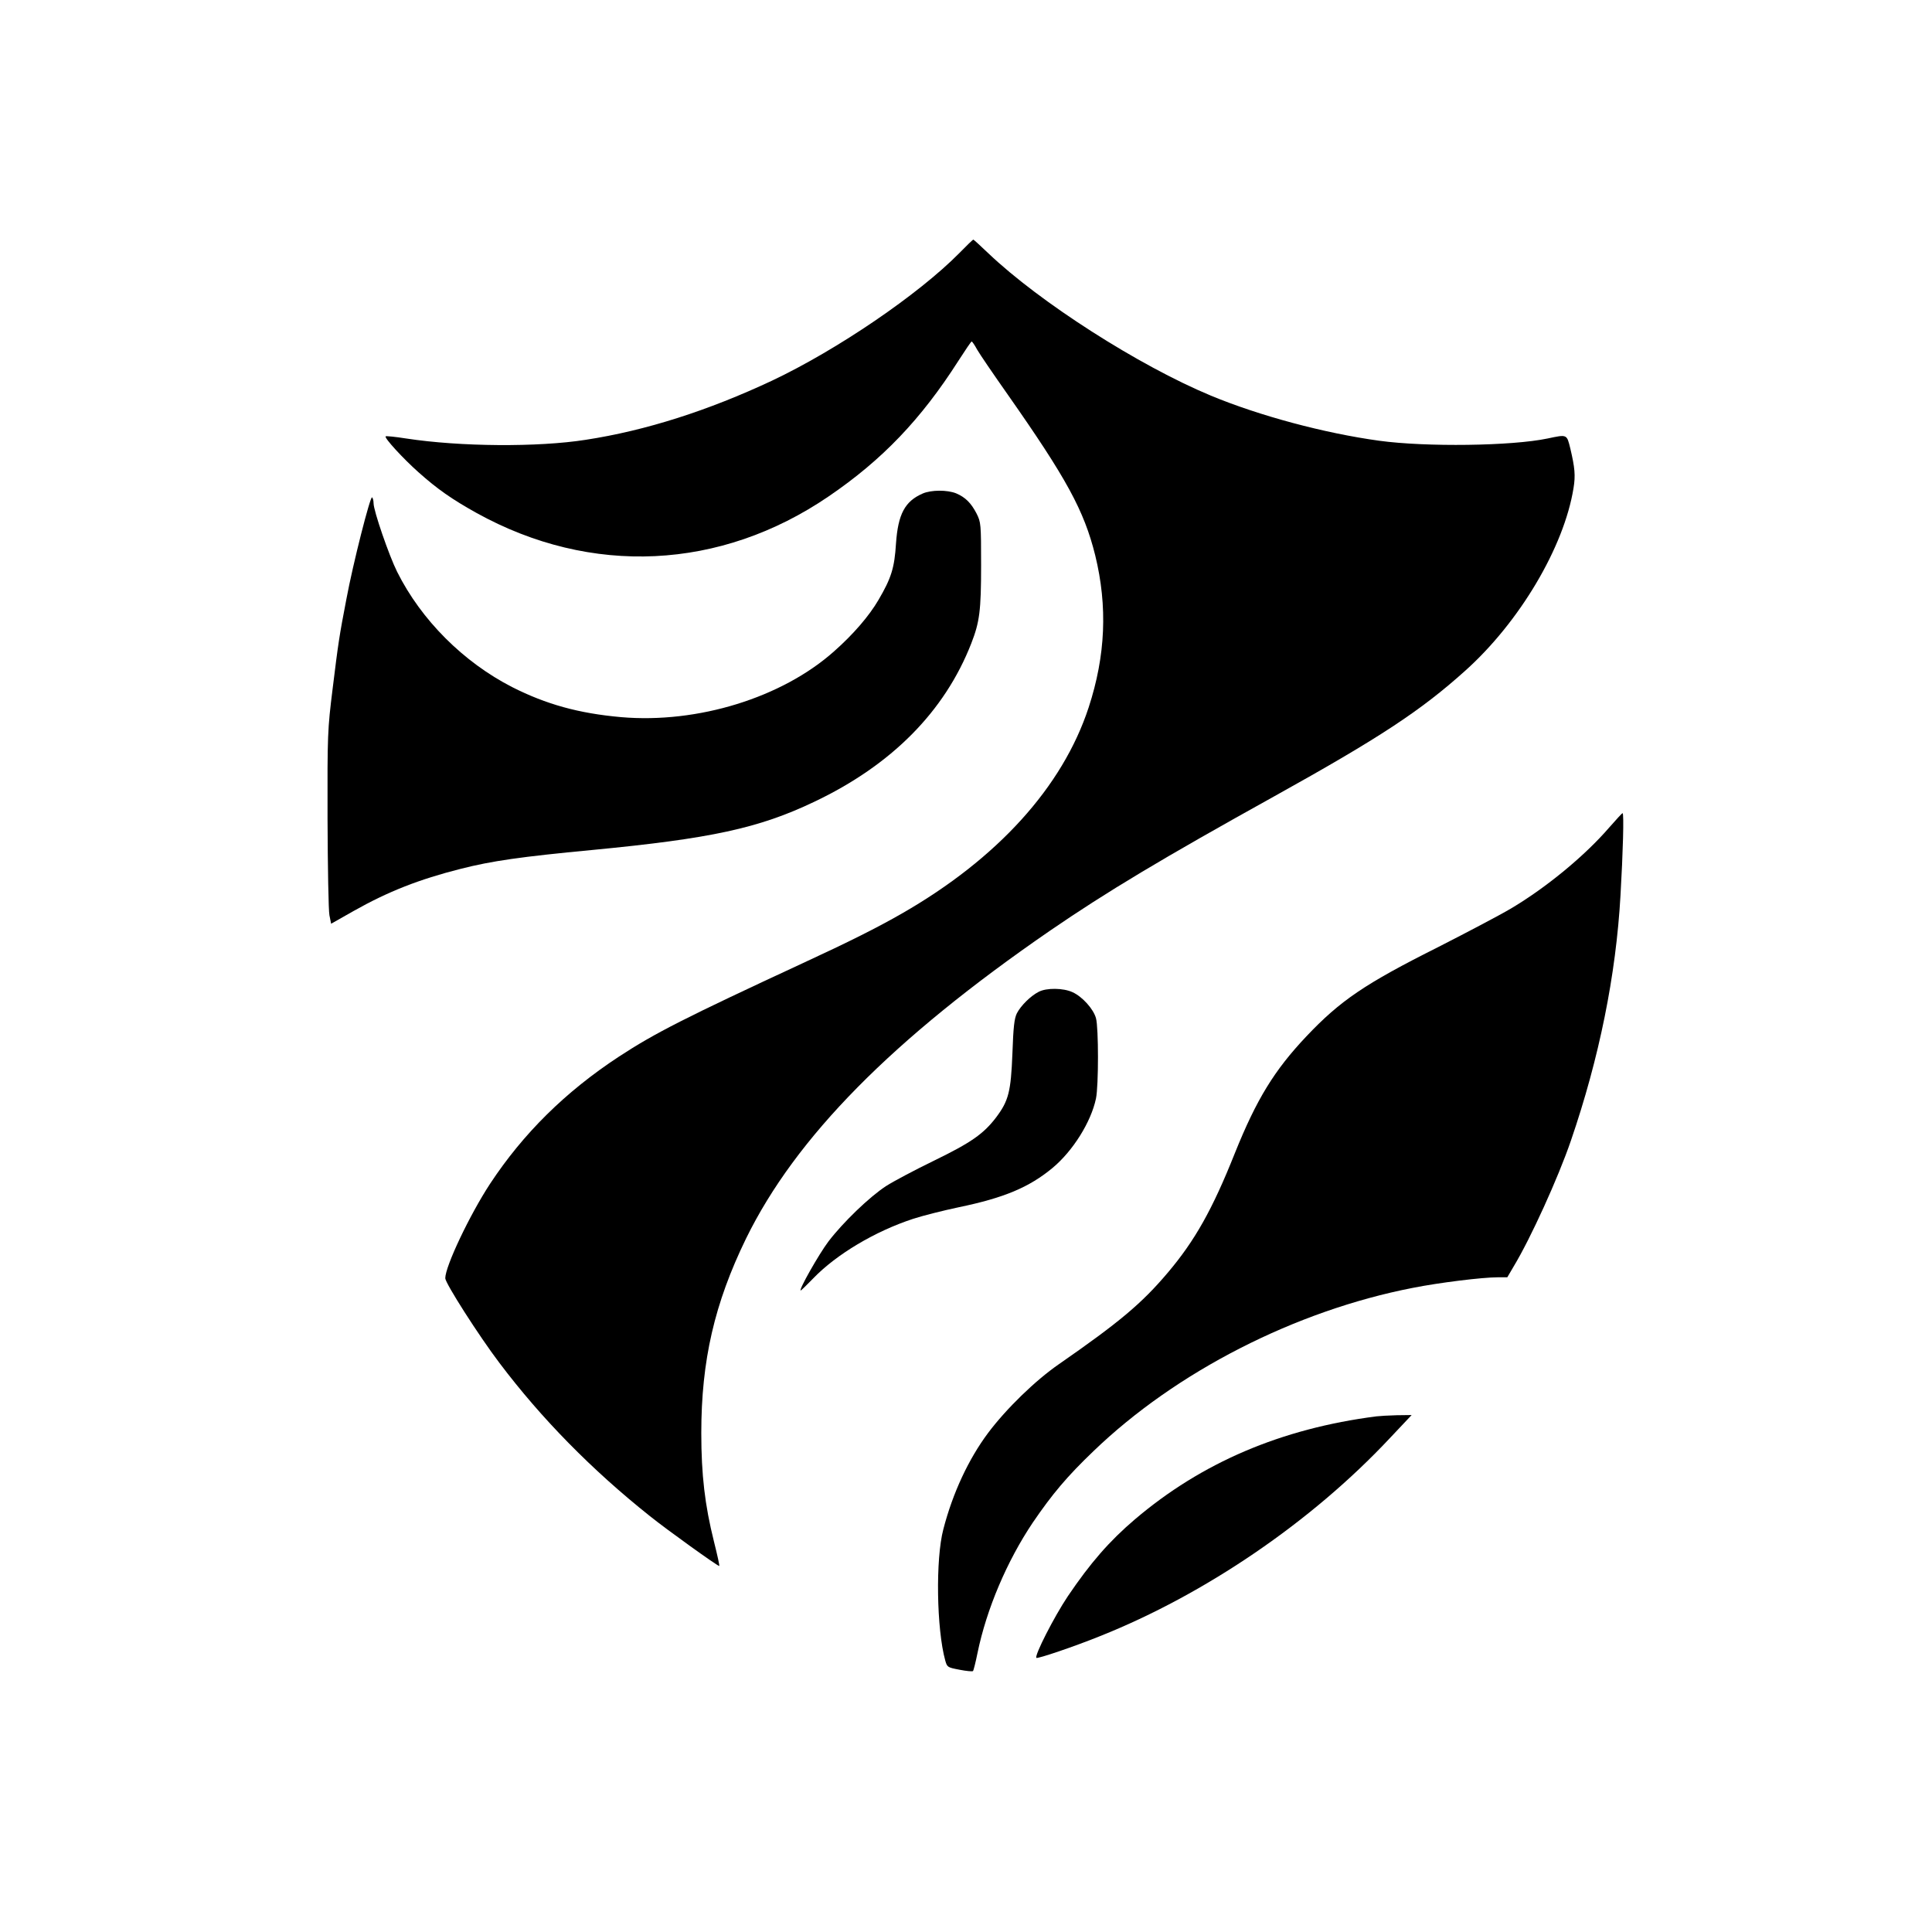 <?xml version="1.0" standalone="no"?>
<!DOCTYPE svg PUBLIC "-//W3C//DTD SVG 20010904//EN"
 "http://www.w3.org/TR/2001/REC-SVG-20010904/DTD/svg10.dtd">
<svg version="1.0" xmlns="http://www.w3.org/2000/svg"
 width="1024pt" height="1024pt" viewBox="0 0 1024 1024"
 preserveAspectRatio="xMidYMid meet">

<g transform="translate(0,1024) scale(0.1,-0.1)"
fill="#000000" stroke="none">
<path d="M5085 8899 c-216 -219 -647 -513 -994 -677 -337 -158 -667 -264 -986
-313 -254 -40 -667 -37 -953 7 -57 9 -106 14 -108 11 -8 -8 92 -117 174 -190
101 -90 177 -143 308 -216 607 -336 1293 -303 1866 88 285 194 490 409 688
719 36 56 67 102 70 102 3 0 16 -19 29 -43 13 -23 86 -130 162 -238 312 -445
405 -615 464 -853 66 -270 55 -531 -35 -806 -138 -421 -484 -802 -990 -1092
-131 -75 -278 -149 -525 -263 -621 -288 -783 -370 -974 -495 -285 -187 -508
-408 -684 -675 -108 -165 -237 -437 -237 -500 0 -26 178 -305 288 -450 222
-294 489 -566 797 -811 91 -73 357 -264 367 -264 3 0 -10 58 -28 130 -48 192
-67 353 -67 575 0 384 70 687 237 1030 263 537 777 1058 1611 1632 302 207
592 381 1190 713 556 309 774 452 1011 665 288 258 524 656 574 968 11 67 7
108 -17 210 -19 76 -16 75 -120 53 -190 -40 -644 -46 -893 -12 -291 40 -634
132 -892 239 -382 159 -907 495 -1179 754 -42 40 -78 73 -80 73 -3 0 -36 -32
-74 -71z"/>
<path d="M4890 7624 c-94 -41 -130 -109 -141 -264 -8 -130 -25 -184 -93 -300
-49 -84 -133 -182 -235 -272 -276 -246 -723 -384 -1129 -349 -225 20 -397 68
-577 159 -258 132 -482 355 -610 611 -43 86 -125 324 -125 363 0 15 -4 29 -8
32 -10 6 -101 -351 -136 -539 -38 -197 -43 -232 -73 -475 -27 -218 -28 -240
-27 -690 1 -256 5 -486 10 -511 l9 -45 120 68 c181 102 345 167 567 223 165
42 318 64 698 100 626 60 882 115 1175 255 411 195 692 479 833 840 44 113 52
173 52 413 0 221 -1 229 -24 275 -29 56 -59 86 -108 107 -47 19 -132 19 -178
-1z"/>
<path d="M8530 5855 c-129 -150 -334 -319 -521 -430 -59 -35 -232 -126 -385
-204 -391 -196 -520 -284 -700 -474 -170 -180 -264 -333 -379 -619 -119 -299
-212 -464 -356 -634 -137 -162 -256 -262 -576 -484 -126 -87 -280 -237 -376
-365 -103 -138 -187 -317 -237 -510 -42 -158 -36 -530 10 -696 10 -36 13 -37
76 -49 36 -7 67 -10 71 -7 3 3 14 46 24 96 48 233 156 487 293 691 103 151
181 244 321 378 438 422 1071 745 1693 866 141 28 369 56 449 56 l52 0 34 58
c89 147 236 470 303 666 150 437 239 876 263 1301 13 224 19 435 11 435 -3 0
-34 -34 -70 -75z"/>
<path d="M5505 4983 c-43 -22 -94 -73 -115 -113 -14 -28 -19 -72 -24 -214 -8
-202 -20 -250 -86 -338 -67 -88 -133 -134 -328 -229 -101 -49 -216 -110 -255
-135 -88 -57 -229 -193 -306 -294 -50 -66 -160 -260 -147 -260 2 0 32 29 66
64 122 127 328 250 530 316 52 17 160 44 240 61 242 50 375 106 499 209 107
89 204 243 230 368 14 67 14 375 0 425 -13 49 -73 115 -124 138 -49 23 -139
24 -180 2z"/>
<path d="M7295 2733 c-505 -65 -926 -245 -1280 -546 -135 -115 -236 -231 -355
-407 -73 -109 -178 -315 -167 -327 6 -6 201 60 337 115 557 222 1121 606 1536
1049 l116 123 -79 -1 c-43 -1 -91 -4 -108 -6z"/>
</g>
</svg>
